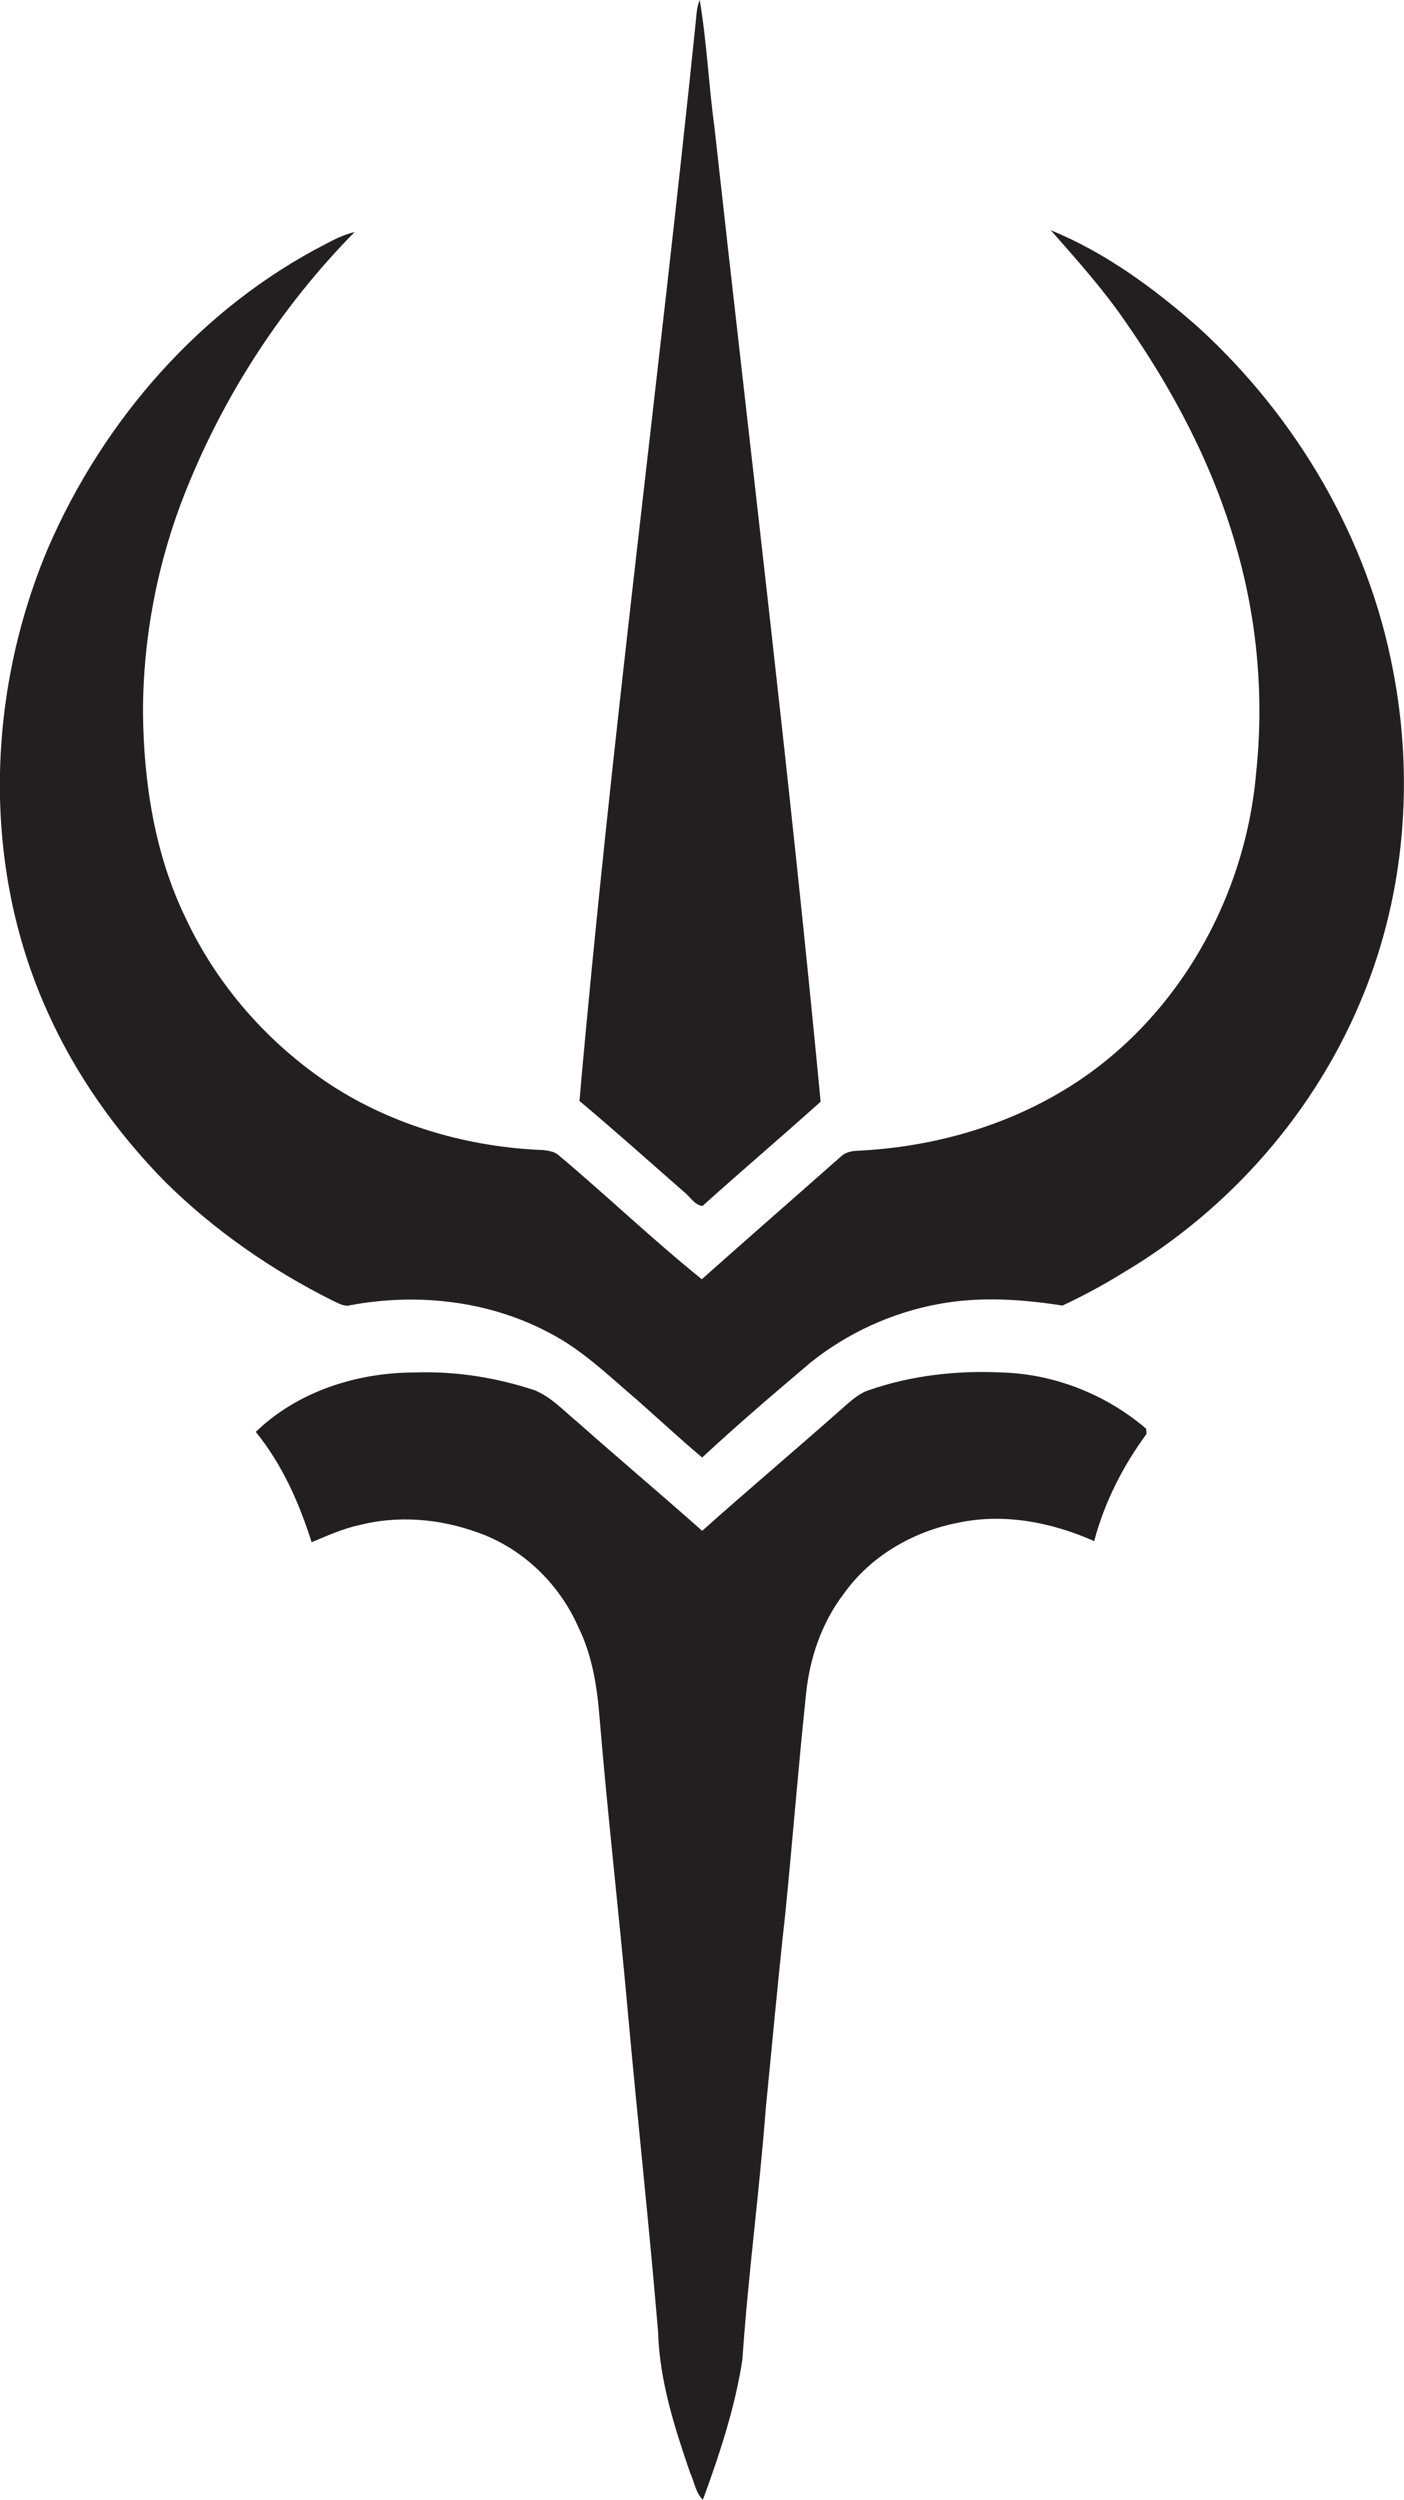 <?xml version="1.0" encoding="utf-8"?>
<!-- Generator: Adobe Illustrator 19.2.0, SVG Export Plug-In . SVG Version: 6.00 Build 0)  -->
<svg version="1.1" id="Layer_1" xmlns="http://www.w3.org/2000/svg" xmlns:xlink="http://www.w3.org/1999/xlink" x="0px" y="0px"
	 viewBox="0 0 394.7 702.5" enable-background="new 0 0 394.7 702.5" xml:space="preserve">
<g>
	<path fill="#231F20" d="M197.5,338.9c11-9.9,22.2-19.4,33.2-29.3C222,218,210.9,126.7,200.8,35.3c-1.6-11.7-2.1-23.6-4.1-35.3
		c-0.8,1.9-0.9,4-1.1,6.1c-10.4,101.2-23.8,202-32.7,303.3c9.9,8.3,19.5,16.9,29.2,25.4C193.9,336.1,195.2,338.7,197.5,338.9z"/>
	<path fill="#231F20" d="M391.6,188.3c-7-37-27-71-54.7-96.3c-12.5-11-26.1-21-41.5-27.3c7.2,8.2,14.5,16.3,20.7,25.3
		c13.6,19.4,24.9,40.7,31.4,63.6c6,20.7,7.9,42.5,5.6,63.9c-3.2,36.4-23.7,71.4-55.6,89.8c-17.2,10-36.9,15.2-56.7,16.1
		c-1.6,0.1-3.3,0.5-4.5,1.7c-13,11.5-26.1,22.9-39,34.4c-13.8-11.1-26.6-23.4-40.2-34.8c-1.2-1.1-2.8-1.3-4.3-1.5
		c-21-0.8-42.1-6.8-59.8-18.3c-17.6-11.6-32-28-40.9-47.1C43.5,240,40.4,220,40.2,200.3c0-21.5,4.2-43,12.3-63
		c10.8-26.8,26.9-51.5,47.2-72.1c-2.9,0.7-5.6,2-8.2,3.4c-35,18-62.3,49.3-77.9,85.2C-3.8,194.8-5.2,243.1,13.2,284
		c8,18,19.6,34.3,33.4,48.3c13.7,13.5,29.7,24.6,46.9,33.2c1.6,0.7,3.2,1.8,5,1.3c18.8-3.5,38.8-1.3,55.8,7.7
		c9.4,4.8,17,12.3,25,19.1c6,5.3,11.9,10.8,18.1,16c9.9-9.2,20.2-18,30.6-26.8c10.3-8.2,22.7-13.9,35.7-16.3
		c11.6-2.2,23.4-1.4,35,0.4c5.7-2.7,11.2-5.6,16.5-8.9c30.5-17.9,55-45.9,68.2-78.8C395,250.6,397.5,218.6,391.6,188.3z"/>
	<path fill="#231F20" d="M281.6,385.7c-12.5-0.6-25.3,0.8-37.1,4.9c-3,0.9-5.3,3.1-7.6,5.1c-13.1,11.6-26.5,22.9-39.5,34.5
		c-11.6-10.3-23.5-20.3-35.1-30.6c-3.8-3.1-7.3-7-12-8.9c-10.8-3.6-22.3-5.4-33.7-5c-16.2,0-32.9,5.3-44.7,16.7
		c7.4,9.1,12.2,19.9,15.7,31c4.4-1.8,8.7-3.8,13.4-4.8c10.9-2.8,22.6-1.8,33.1,2c12.7,4.4,23.1,14.4,28.5,26.7
		c3.8,7.7,5.2,16.3,5.9,24.8c2.3,27.8,5.5,55.5,8,83.3c2.7,30,6,59.9,8.5,89.9c0.4,13.7,4.6,26.8,9,39.6c1.2,2.5,1.5,5.6,3.6,7.6
		c4.7-12.8,9-25.8,11.1-39.3c1.6-23.7,4.8-47.2,6.6-70.9c1.8-18,3.4-36,5.4-53.9c2.1-20.8,3.7-41.6,5.9-62.3
		c1-10.1,4.4-20.1,10.6-28.2c7.5-10.6,19.6-17.6,32.3-20c12.8-2.7,26.2-0.1,38.1,5.2c2.9-10.9,8-21,14.7-30.1c0-0.4,0-1.1-0.1-1.5
		C311,391.9,296.4,386.1,281.6,385.7z"/>
</g>
</svg>
